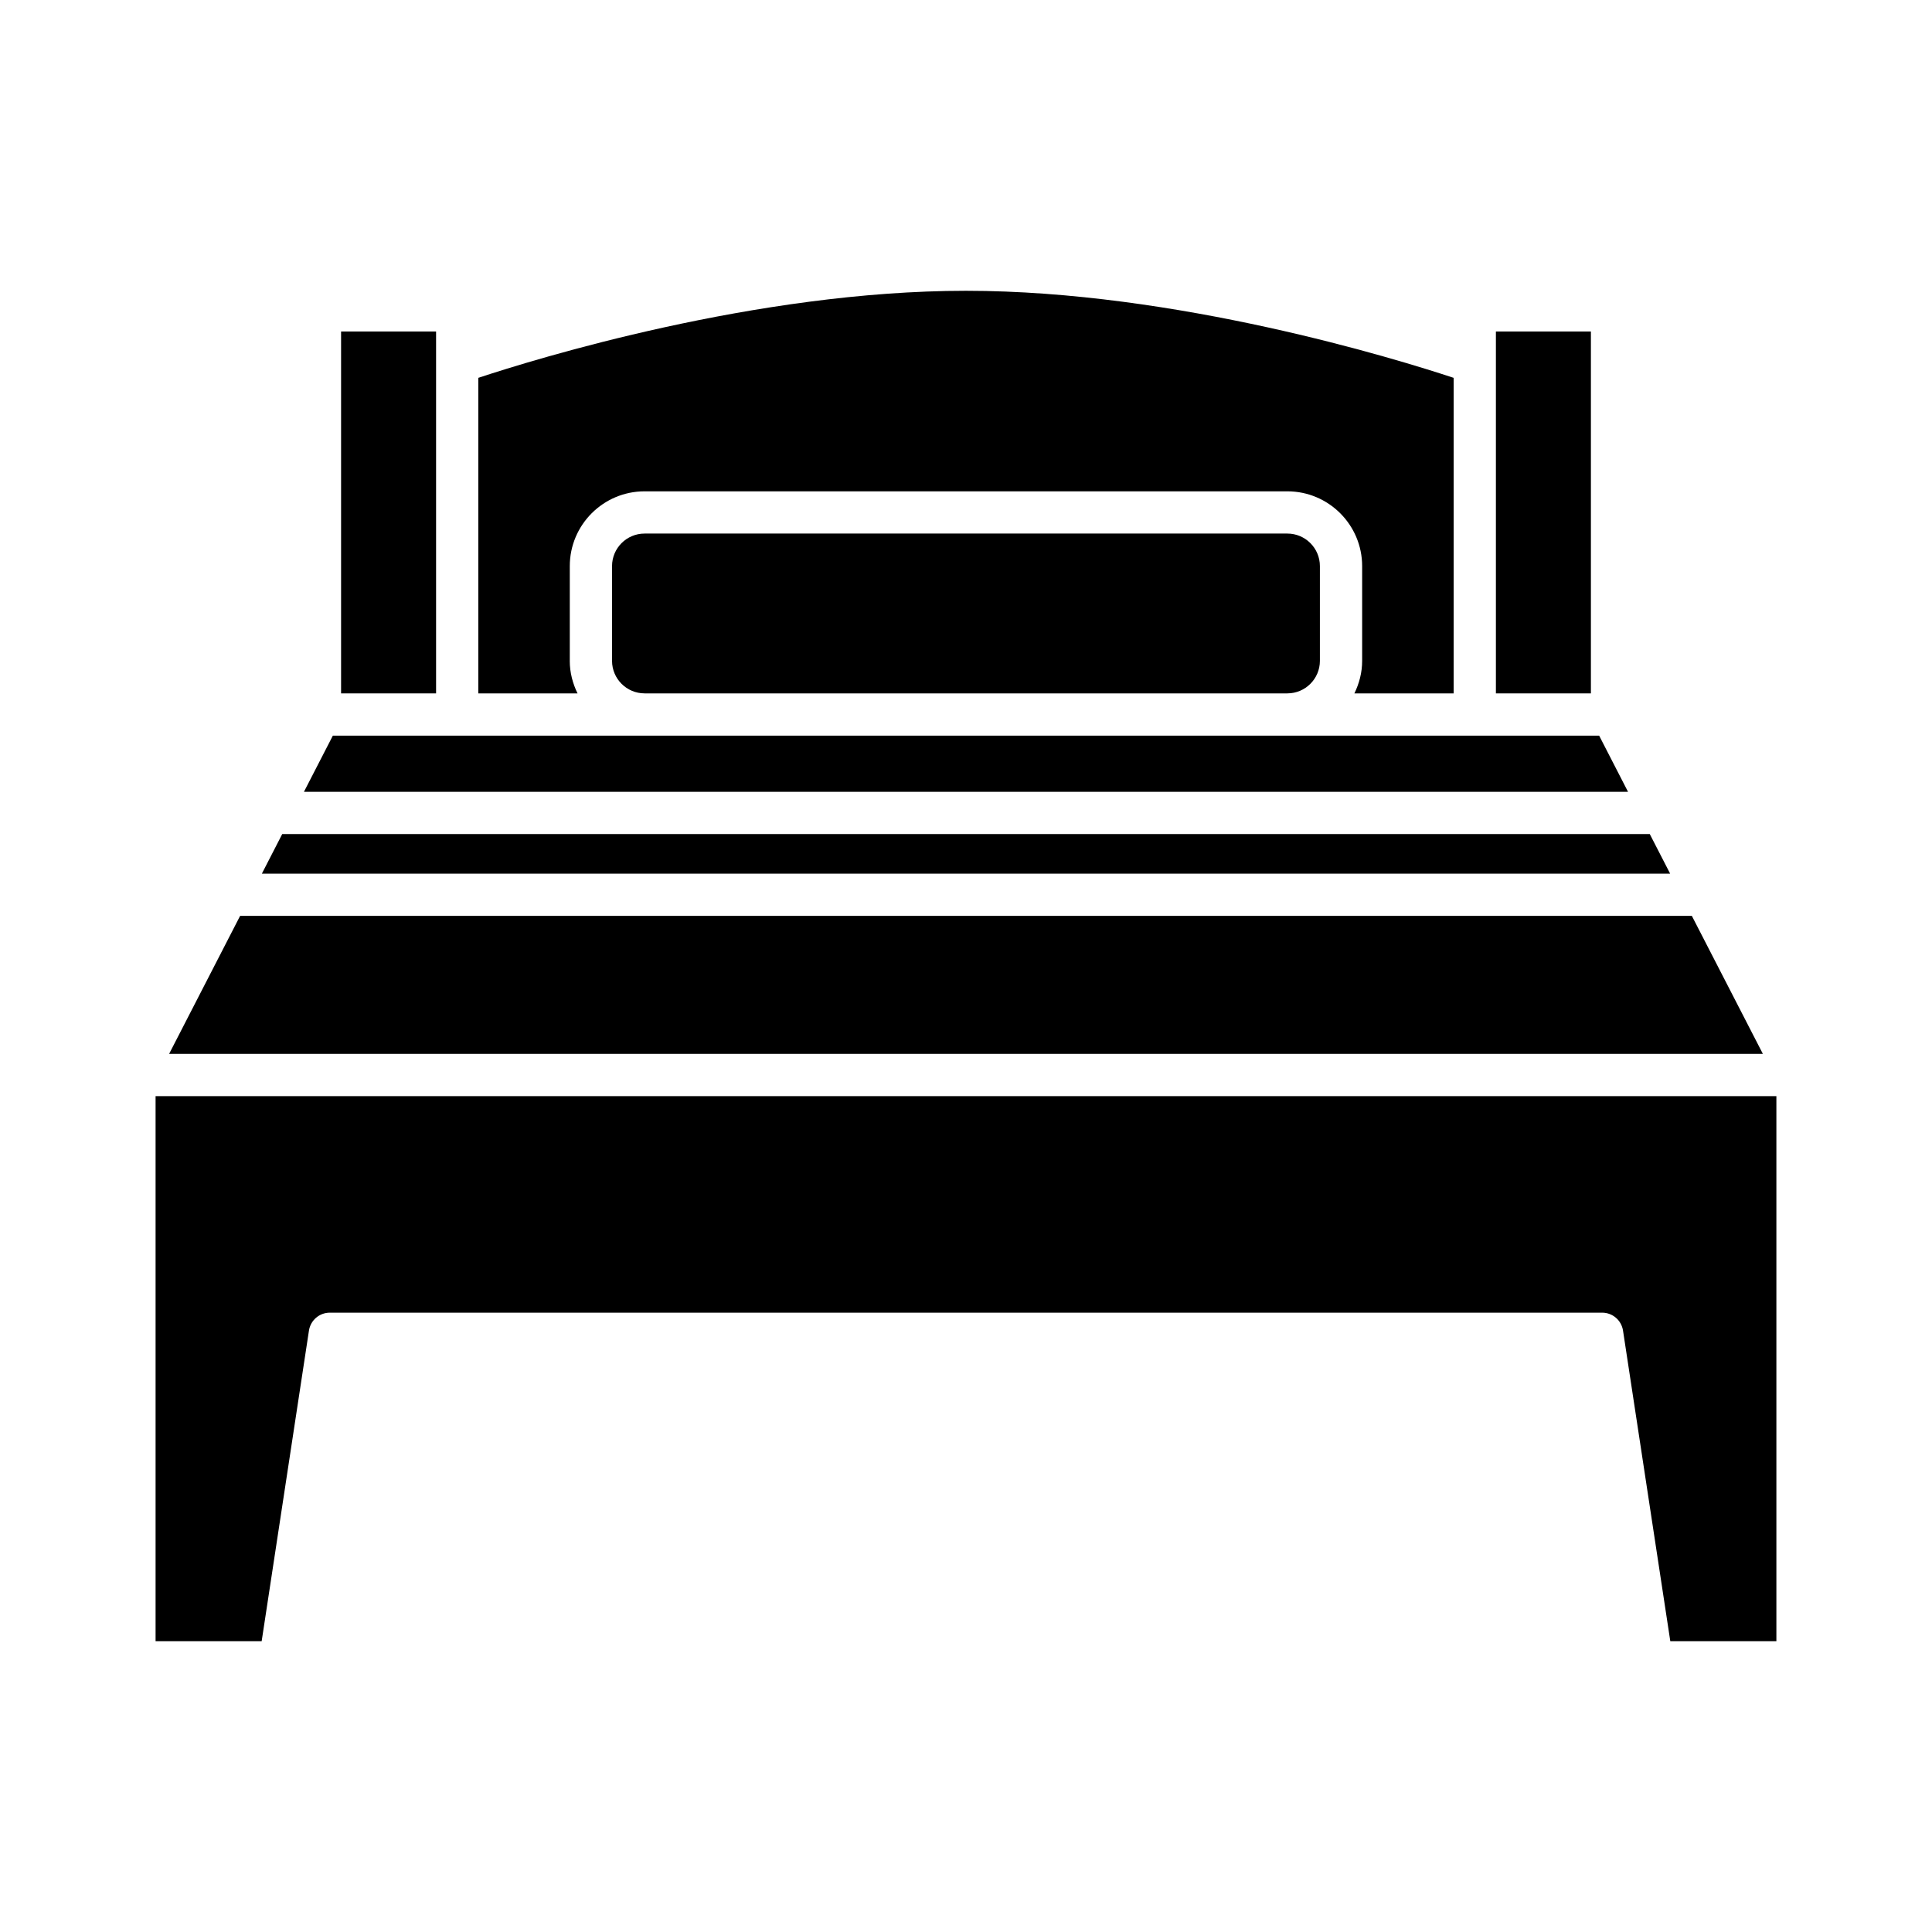<?xml version="1.0" encoding="UTF-8"?>
<!-- Uploaded to: SVG Repo, www.svgrepo.com, Generator: SVG Repo Mixer Tools -->
<svg fill="#000000" width="800px" height="800px" version="1.1" viewBox="144 144 512 512" xmlns="http://www.w3.org/2000/svg">
 <g>
  <path d="m540.43 231.85h25.176v95.906h-25.176z"/>
  <path d="m295 319.14v-25.121c0-10.926 8.891-19.812 19.816-19.812h170.35c10.93 0 19.816 8.891 19.816 19.812v25.121c0 3.102-0.781 6-2.055 8.617h26.301l0.004-83.625c-15.039-4.973-73.594-23.07-129.24-23.07-55.691 0-114.2 18.094-129.24 23.07v83.625h26.301c-1.277-2.617-2.059-5.516-2.059-8.617z"/>
  <path d="m314.82 285.4c-4.758 0-8.621 3.867-8.621 8.617v25.121c0 4.75 3.867 8.613 8.621 8.613 0.004 0 0.008 0.004 0.012 0.004h170.32c0.004 0 0.008-0.004 0.012-0.004 4.758 0 8.621-3.863 8.621-8.613v-25.121c0-4.754-3.867-8.617-8.621-8.617z"/>
  <path d="m234.39 231.85h25.176v95.906h-25.176z"/>
  <path d="m567.79 338.95h-335.58l-7.664 14.891h350.9z"/>
  <path d="m581.21 365.04h-362.42l-5.394 10.488h373.21z"/>
  <path d="m592.36 386.72h-384.73l-18.816 36.574h422.37z"/>
  <path d="m185.23 434.49v144.45h28.113l12.531-82.312c0.414-2.734 2.766-4.758 5.531-4.758h337.18c2.766 0 5.117 2.019 5.531 4.758l12.531 82.312h28.113v-144.45z"/>
 </g>
</svg>